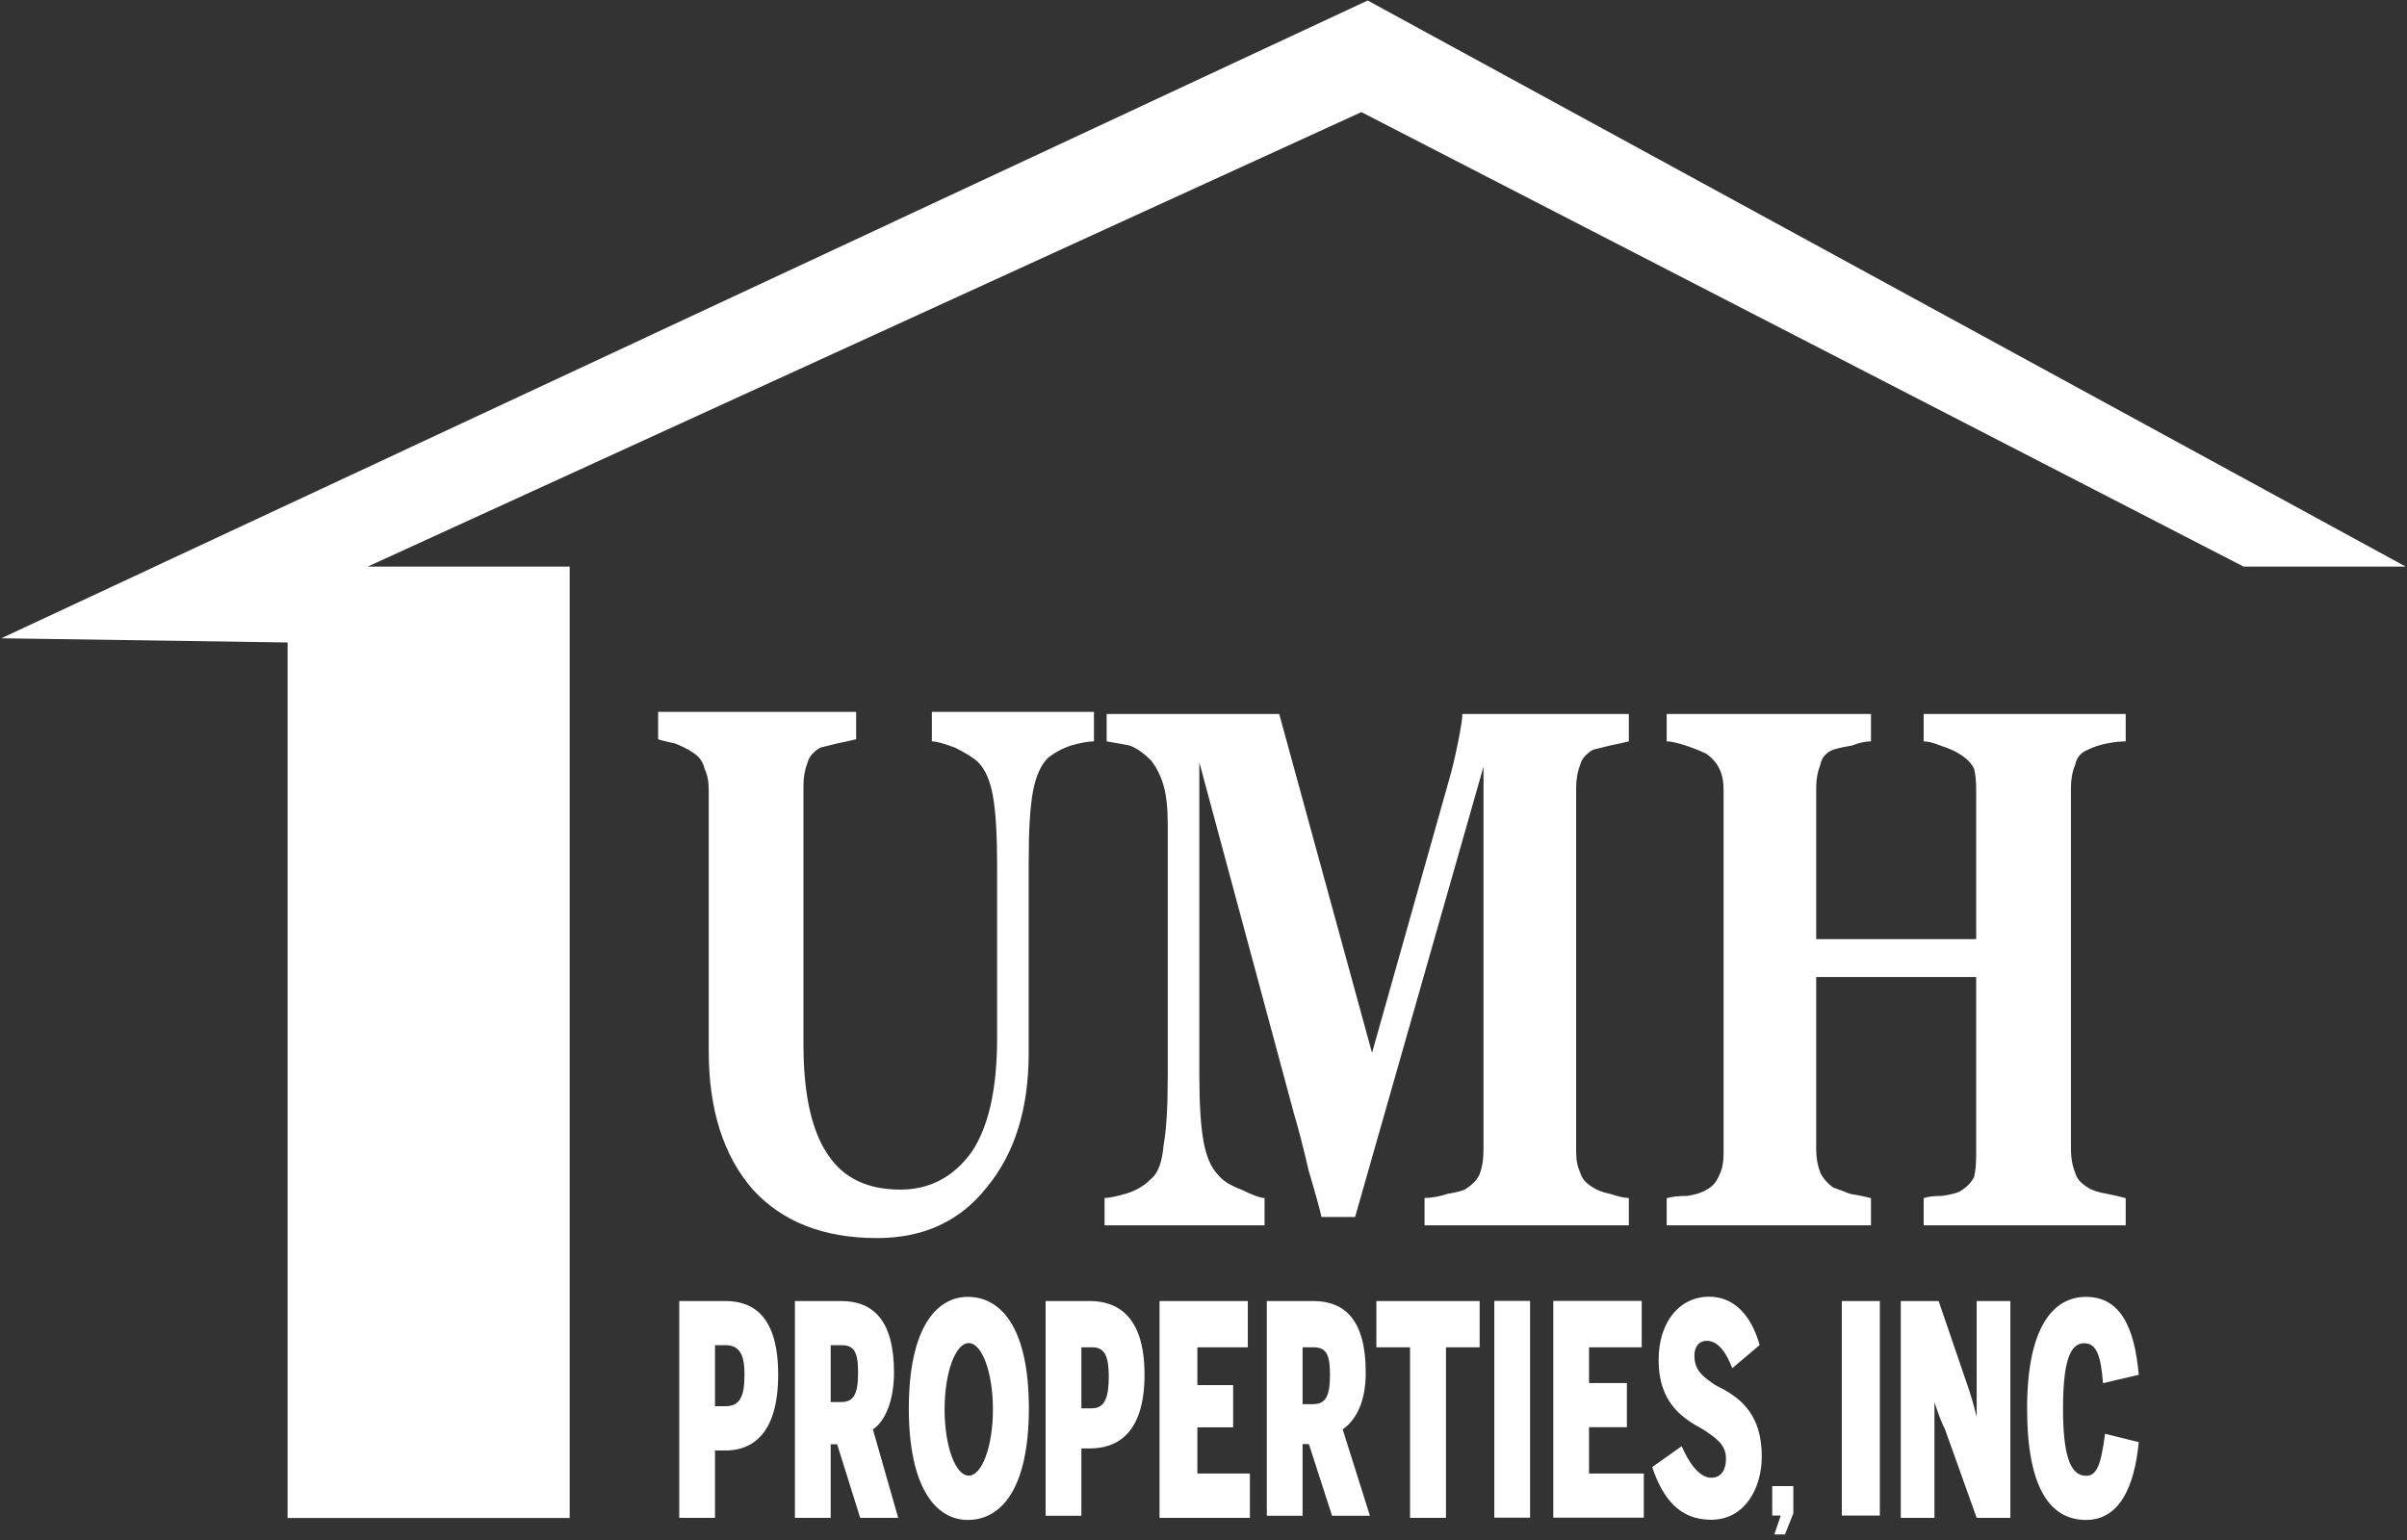 <svg width="250" height="160" viewBox="0 0 250 160" fill="none" xmlns="http://www.w3.org/2000/svg">
<rect x="0" y="0" width="250" height="160" fill="#333333" stroke="none"/>
<g clip-path="url(#clip0_52_2766)">
<mask id="mask0_52_2766" style="mask-type:luminance" maskUnits="userSpaceOnUse" x="-1214" y="-1590" width="2678" height="3464">
<path d="M-1213.39 -1589.88H1463.39V1873.81H-1213.39V-1589.88Z" fill="white"/>
</mask>
<g mask="url(#mask0_52_2766)">
<path fill-rule="evenodd" clip-rule="evenodd" d="M249.866 58.869H233.032L141.399 11.647L38.186 58.869H59.17V157.714H29.869V66.75L0.134 66.315L142.051 0.05L249.866 58.869ZM113.621 77.025C113.041 77.025 112.243 77.17 111.228 77.46C110.347 77.75 109.544 78.185 108.819 78.765C108.093 79.501 107.58 80.667 107.279 82.263C106.989 83.869 106.844 86.278 106.844 89.491V109.388C106.844 115.211 105.388 119.874 102.476 123.377C99.71 126.88 95.917 128.631 91.098 128.631C85.564 128.631 81.264 126.952 78.196 123.594C75.139 120.092 73.611 115.283 73.611 109.17V82.045C73.611 81.175 73.466 80.45 73.176 79.87C73.031 79.133 72.59 78.548 71.854 78.112C71.419 77.823 70.839 77.532 70.114 77.242C69.377 77.097 68.792 76.952 68.357 76.807V73.963H88.922V76.807C88.331 76.952 87.673 77.097 86.948 77.242C86.368 77.387 85.782 77.532 85.191 77.677C84.466 78.112 84.031 78.62 83.885 79.2C83.595 79.936 83.45 80.74 83.45 81.61V108.501C83.45 113.755 84.326 117.621 86.078 120.097C87.673 122.429 90.149 123.594 93.507 123.594C96.575 123.594 99.052 122.284 100.937 119.662C102.688 117.04 103.564 113.102 103.564 107.848V89.927C103.564 86.714 103.419 84.304 103.129 82.698C102.839 81.102 102.331 79.936 101.606 79.2C101.16 78.765 100.357 78.258 99.197 77.677C98.025 77.242 97.222 77.025 96.787 77.025V73.963H113.621V77.025ZM169.177 127.309H147.958V124.465C148.695 124.465 149.498 124.32 150.368 124.03C151.238 123.885 151.824 123.739 152.125 123.594C152.85 123.159 153.358 122.652 153.648 122.072C153.938 121.335 154.083 120.46 154.083 119.445V79.652L140.746 126.439H137.249C137.104 125.714 136.663 124.113 135.927 121.637C135.347 119.149 134.839 117.18 134.404 115.73L124.565 79.2V111.563C124.565 114.631 124.71 116.968 125 118.574C125.29 120.17 125.798 121.335 126.523 122.072C126.969 122.652 127.772 123.159 128.932 123.594C130.104 124.175 130.907 124.465 131.342 124.465V127.309H114.725V124.465C115.161 124.465 115.886 124.32 116.901 124.03C117.927 123.739 118.803 123.232 119.528 122.507C120.264 121.927 120.705 120.761 120.85 119.009C121.14 117.403 121.285 115.071 121.285 112.015V85.542C121.285 83.947 121.14 82.636 120.85 81.61C120.56 80.595 120.119 79.719 119.528 78.983C118.803 78.258 118.078 77.75 117.353 77.46C116.616 77.315 115.813 77.17 114.943 77.025V74.18H132.865L142.503 109.388L150.586 80.74C150.876 79.713 151.166 78.475 151.456 77.025C151.746 75.564 151.891 74.615 151.891 74.18H169.177V77.025C168.597 77.17 167.938 77.315 167.202 77.46C166.622 77.605 166.042 77.75 165.462 77.895C164.725 78.33 164.285 78.838 164.14 79.418C163.85 80.154 163.705 80.957 163.705 81.827V119.662C163.705 120.532 163.85 121.263 164.14 121.854C164.285 122.434 164.725 122.942 165.462 123.377C165.897 123.667 166.477 123.885 167.202 124.03C168.083 124.32 168.742 124.465 169.177 124.465V127.309ZM220.783 127.309H199.799V124.481C200.234 124.325 200.887 124.247 201.757 124.247C202.638 124.102 203.224 123.957 203.514 123.812C204.239 123.377 204.747 122.869 205.037 122.289C205.182 121.709 205.254 120.906 205.254 119.88V101.506H188.638V119.445C188.638 120.315 188.783 121.118 189.073 121.854C189.363 122.434 189.804 122.942 190.395 123.377C190.83 123.522 191.41 123.739 192.135 124.03C193.016 124.175 193.747 124.325 194.327 124.481V127.309H173.109V124.481C173.689 124.325 174.42 124.247 175.301 124.247C176.171 124.102 176.824 123.885 177.259 123.594C177.85 123.304 178.291 122.797 178.581 122.072C178.871 121.492 179.016 120.761 179.016 119.88V82.045C179.016 81.175 178.871 80.45 178.581 79.87C178.291 79.278 177.85 78.765 177.259 78.33C176.679 78.04 175.954 77.75 175.084 77.46C174.202 77.17 173.544 77.025 173.109 77.025V74.18H194.327V77.025C193.747 77.025 193.089 77.17 192.353 77.46C191.482 77.605 190.83 77.75 190.395 77.895C189.659 78.185 189.218 78.698 189.073 79.434C188.783 80.16 188.638 80.957 188.638 81.827V97.574H205.254V82.045C205.254 81.175 205.182 80.45 205.037 79.87C204.747 79.278 204.239 78.765 203.514 78.33C203.079 78.04 202.421 77.75 201.539 77.46C200.814 77.17 200.234 77.025 199.799 77.025V74.18H220.783V77.025C220.203 77.025 219.55 77.097 218.825 77.242C218.089 77.387 217.431 77.605 216.851 77.895C216.126 78.185 215.69 78.698 215.545 79.434C215.244 80.16 215.094 80.957 215.094 81.827V119.445C215.094 120.315 215.244 121.118 215.545 121.854C215.69 122.434 216.126 122.942 216.851 123.377C217.286 123.667 217.944 123.885 218.825 124.03C219.55 124.175 220.203 124.325 220.783 124.481V127.309ZM70.549 135.174H75.351C78.196 135.174 80.823 136.697 80.823 142.821C80.823 149.163 77.978 150.703 75.351 150.703H74.264V157.698H70.549V135.174ZM75.351 146.101C76.891 146.101 77.326 145.013 77.326 142.821C77.326 140.864 76.891 139.759 75.351 139.759H74.264V146.101H75.351ZM82.564 135.174H87.383C90.663 135.174 92.855 137.149 92.855 142.604C92.855 145.449 91.968 147.641 90.663 148.511L93.29 157.698H89.341L86.948 150.05H86.278V157.698H82.564V135.174ZM87.383 145.666C88.688 145.666 89.123 144.796 89.123 142.604C89.123 140.412 88.688 139.759 87.383 139.759H86.278V145.666H87.383ZM94.394 146.319C94.394 138.019 97.239 134.739 100.519 134.739C104.016 134.739 106.861 138.019 106.861 146.319C106.861 154.635 104.016 157.915 100.519 157.915C97.239 157.915 94.394 154.635 94.394 146.319ZM103.129 146.436C103.129 142.621 102.008 139.542 100.619 139.542C99.23 139.542 98.109 142.621 98.109 146.436C98.109 150.234 99.23 153.313 100.619 153.313C102.008 153.313 103.129 150.234 103.129 146.436ZM108.601 135.174H113.203C116.031 135.174 118.875 136.697 118.875 142.821C118.875 149.163 115.813 150.485 113.203 150.485H112.316V157.48H108.601V135.174ZM113.42 146.319C114.725 146.319 115.161 145.231 115.161 143.039C115.161 140.864 114.725 139.977 113.42 139.977H112.316V146.319H113.42ZM120.432 135.174H129.602V139.977H124.364V143.909H128.079V148.293H124.364V153.096H129.819V157.698H120.432V135.174ZM131.576 135.174H136.395C139.675 135.174 141.851 137.132 141.851 142.604C141.851 145.449 140.981 147.423 139.458 148.511L142.286 157.48H138.353L135.944 150.034H135.291V157.48H131.576V135.174ZM136.395 145.884C137.701 145.884 138.136 145.013 138.136 142.821C138.136 140.629 137.701 139.977 136.395 139.977H135.291V145.884H136.395ZM146.452 139.977H142.955V135.174H153.681V139.977H150.184V157.698H146.452V139.977ZM155.204 135.157H158.919V157.681H155.204V135.157ZM161.329 135.157H170.515V139.977H165.043V143.692H168.976V148.277H165.043V153.096H170.733V157.681H161.329V135.157ZM171.603 152.426L174.665 150.251C175.318 151.774 176.422 153.531 177.727 153.531C178.832 153.531 179.267 152.644 179.267 151.556C179.267 150.034 178.163 149.364 176.857 148.494C174.883 147.406 172.272 145.867 172.272 141.282C172.272 137.349 174.448 134.722 177.51 134.722C180.137 134.722 181.894 136.68 182.764 139.742L179.92 142.152C179.267 140.412 178.38 139.307 177.292 139.307C176.422 139.307 175.987 139.96 175.987 140.847C175.987 142.37 176.857 143.022 178.163 143.909C180.355 144.997 182.982 146.536 182.982 151.339C182.982 154.619 181.225 157.898 177.727 157.898C174.448 157.898 172.707 155.706 171.603 152.426ZM184.956 157.463H184.07V154.401H186.262V157.246L185.391 159.421H184.287L184.956 157.463ZM191.298 135.174H195.248V157.463H191.298V135.174ZM197.423 135.174H201.355L204.2 143.491C204.652 144.796 204.869 145.465 205.304 147.206V135.174H208.802V157.698H205.304L202.025 148.528C201.59 147.641 201.355 146.988 200.92 145.683V157.698H197.423V135.174ZM210.542 146.335C210.542 138.019 213.169 134.739 216.667 134.739C220.164 134.739 221.703 137.801 222.138 142.838L218.424 143.708C218.206 140.864 217.771 139.558 216.449 139.558C214.926 139.558 214.274 141.734 214.274 146.335C214.274 150.92 214.926 153.33 216.667 153.33C217.771 153.33 218.206 152.242 218.641 148.963L222.138 149.833C221.703 154.418 220.164 157.915 216.667 157.915C212.952 157.915 210.542 154.635 210.542 146.335Z" fill="white"/>
</g>
</g>
<defs>
<clipPath id="clip0_52_2766">
<rect width="250" height="160" fill="white"/>
</clipPath>
</defs>
</svg>
